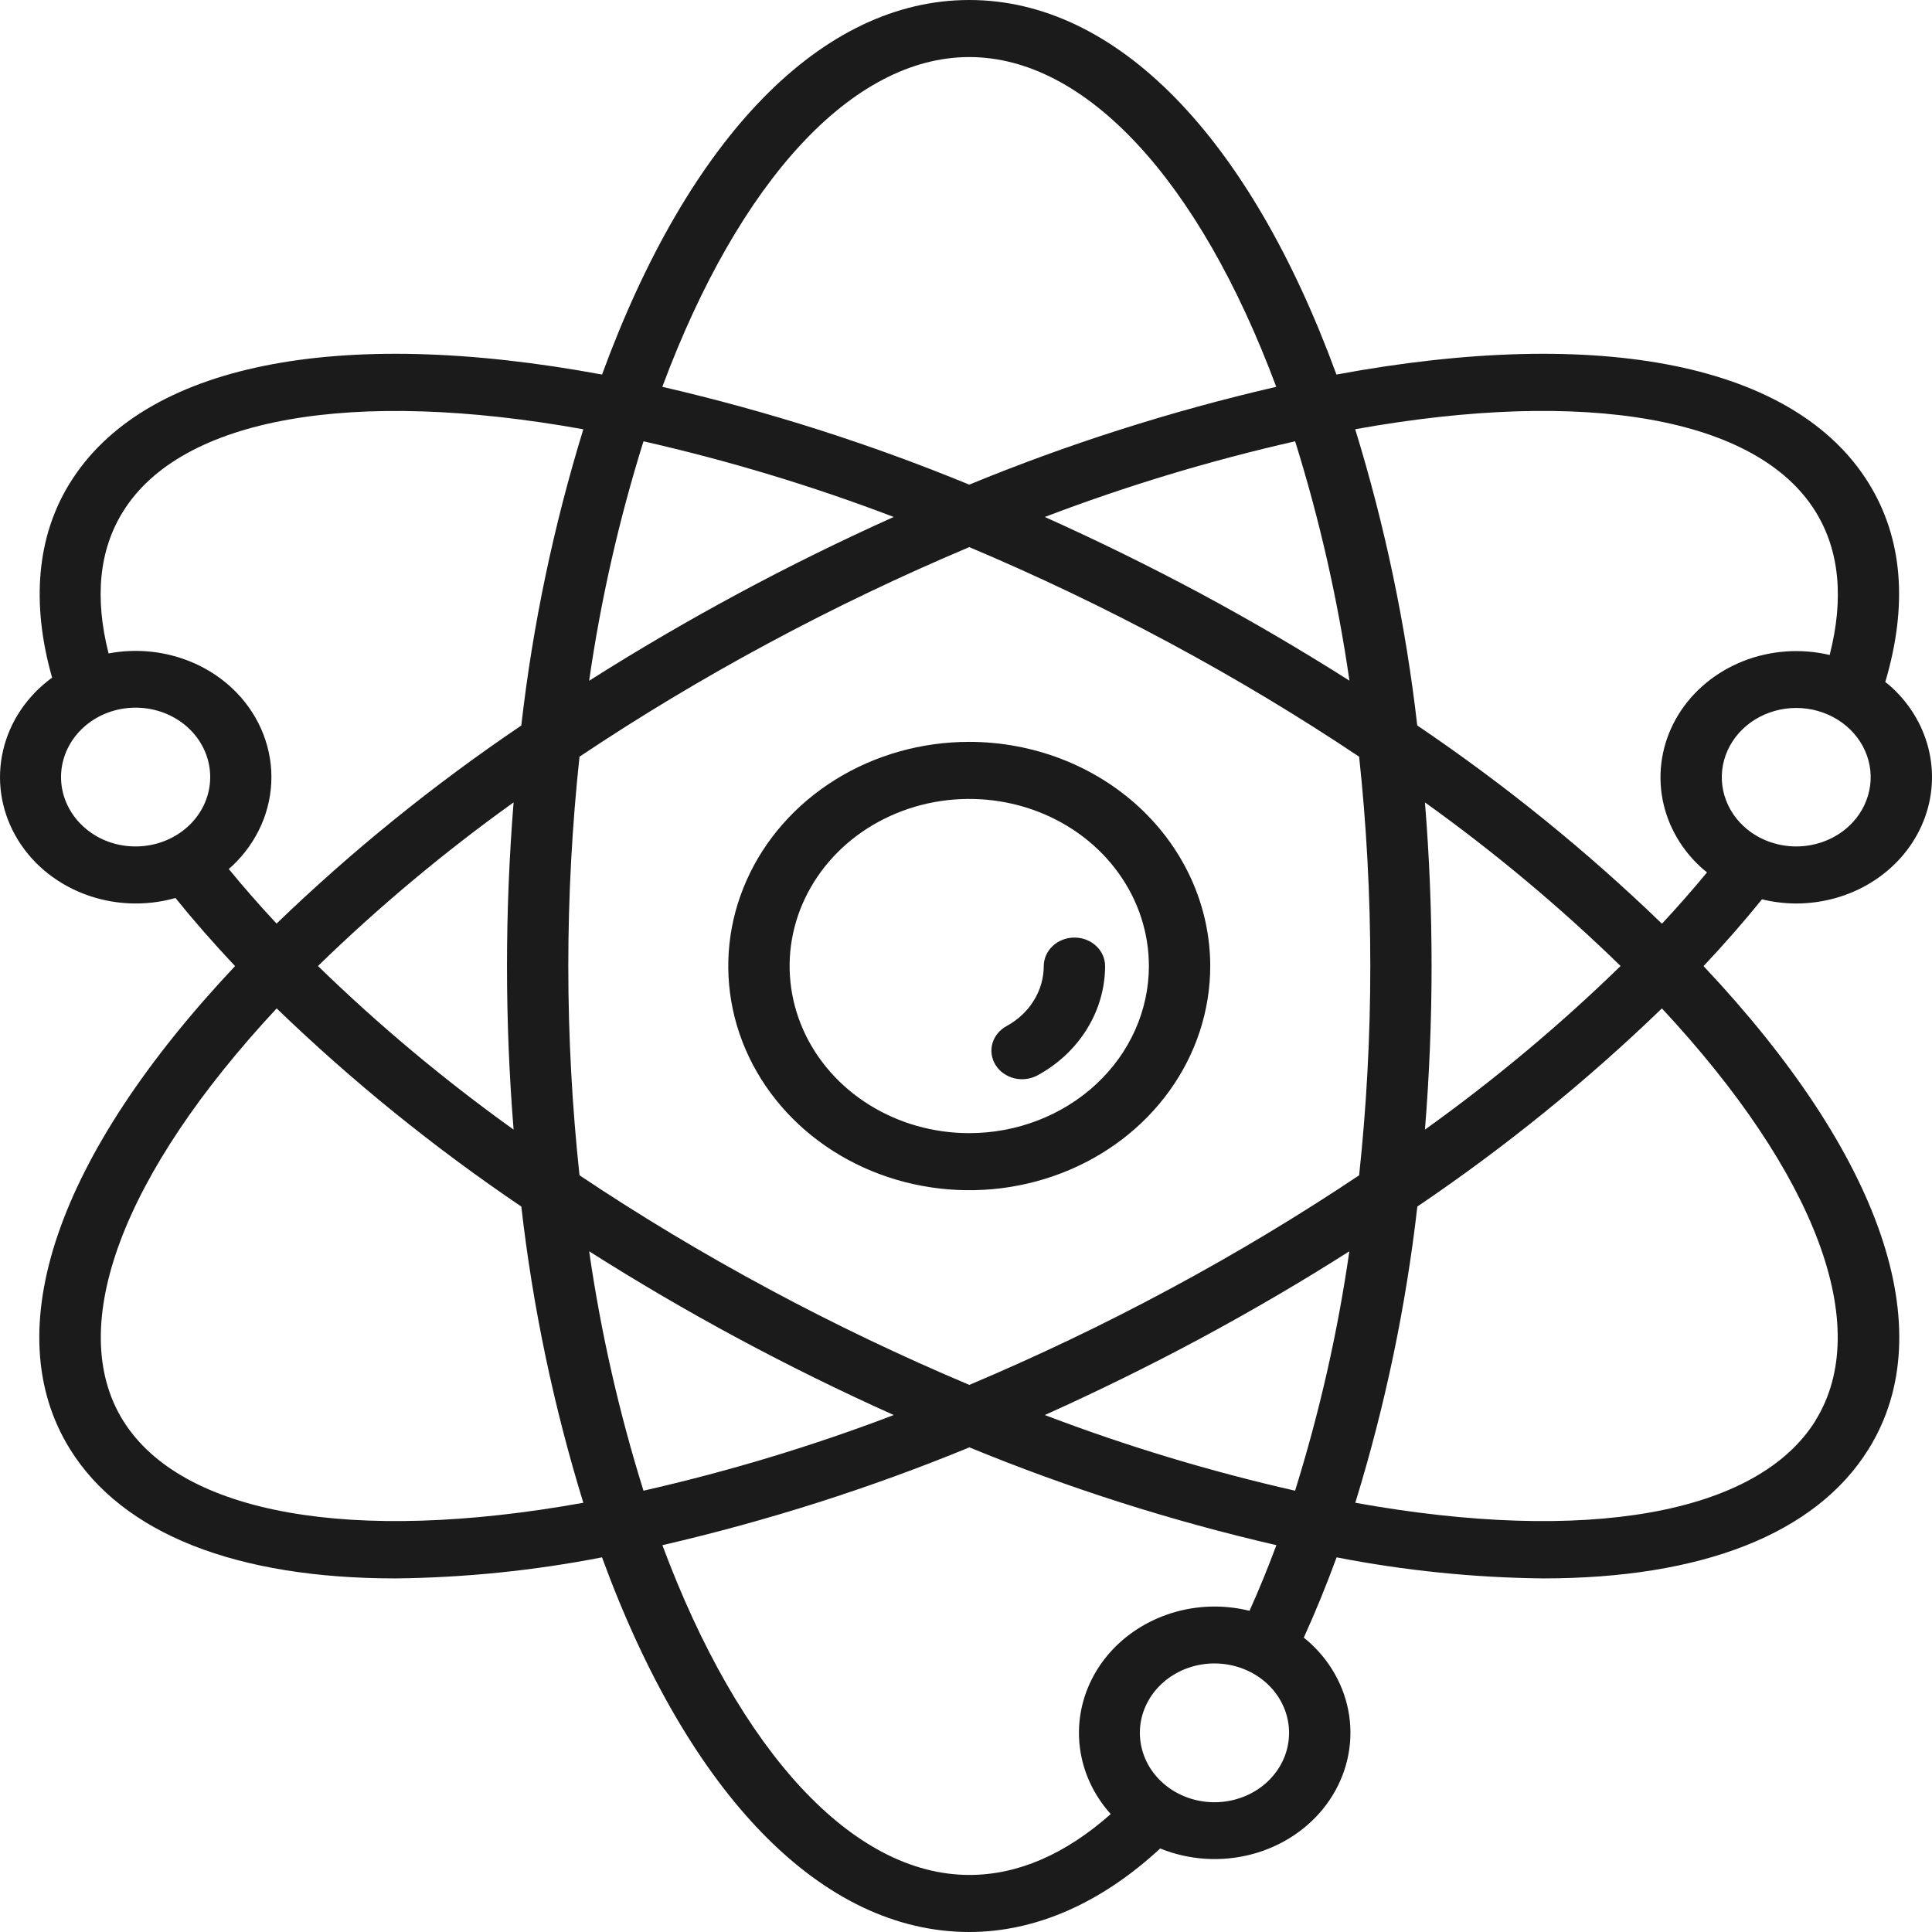 <svg xmlns="http://www.w3.org/2000/svg" fill="none" viewBox="0 0 60 60" height="60" width="60">
<g id="Group 1439">
<g id="Group">
<path fill="#1B1B1B" d="M30.101 23.039C28.621 23.039 27.174 23.447 25.943 24.212C24.713 24.977 23.753 26.065 23.187 27.337C22.62 28.609 22.472 30.009 22.761 31.359C23.05 32.71 23.763 33.95 24.809 34.924C25.856 35.898 27.189 36.561 28.641 36.829C30.093 37.098 31.598 36.96 32.965 36.433C34.333 35.906 35.502 35.014 36.324 33.869C37.146 32.724 37.585 31.378 37.585 30.001C37.583 28.155 36.794 26.386 35.391 25.08C33.988 23.775 32.085 23.041 30.101 23.039ZM30.101 35.191C28.998 35.191 27.919 34.887 27.002 34.316C26.084 33.746 25.369 32.935 24.947 31.987C24.525 31.039 24.414 29.995 24.629 28.989C24.845 27.982 25.376 27.057 26.156 26.331C26.936 25.605 27.931 25.111 29.013 24.911C30.095 24.711 31.217 24.814 32.236 25.206C33.256 25.599 34.127 26.264 34.74 27.118C35.353 27.971 35.68 28.975 35.68 30.001C35.679 31.377 35.09 32.696 34.044 33.669C32.998 34.642 31.58 35.19 30.101 35.191Z" id="Vector"></path>
<path fill="#1B1B1B" d="M33.368 29.117C33.115 29.117 32.873 29.21 32.694 29.377C32.516 29.543 32.415 29.768 32.415 30.003C32.414 30.38 32.307 30.75 32.104 31.076C31.902 31.403 31.612 31.674 31.262 31.864C31.154 31.923 31.059 32.001 30.983 32.094C30.908 32.186 30.852 32.292 30.82 32.404C30.789 32.517 30.781 32.634 30.798 32.749C30.815 32.865 30.856 32.976 30.919 33.076C30.982 33.177 31.065 33.265 31.165 33.335C31.265 33.406 31.378 33.457 31.499 33.487C31.62 33.517 31.746 33.524 31.87 33.508C31.994 33.492 32.113 33.454 32.221 33.396C32.859 33.049 33.387 32.554 33.755 31.959C34.124 31.364 34.318 30.69 34.32 30.003C34.32 29.768 34.22 29.543 34.041 29.377C33.863 29.21 33.62 29.117 33.368 29.117Z" id="Vector_2"></path>
<path fill="#1B1B1B" d="M54.72 27.929C55.067 28.014 55.425 28.058 55.784 28.059C56.618 28.058 57.433 27.828 58.126 27.397C58.819 26.966 59.36 26.353 59.679 25.636C59.998 24.919 60.082 24.131 59.919 23.37C59.757 22.609 59.356 21.91 58.766 21.361C58.697 21.297 58.624 21.239 58.549 21.18C59.256 18.793 59.093 16.714 58.03 15C55.744 11.314 49.741 10.106 41.504 11.632C38.797 4.233 34.669 0 30.102 0C25.534 0 21.407 4.233 18.697 11.632C10.459 10.106 4.457 11.314 2.172 14.999C1.142 16.655 0.961 18.736 1.618 21.045C0.842 21.61 0.304 22.409 0.096 23.305C-0.113 24.2 0.022 25.135 0.477 25.948C0.932 26.76 1.678 27.399 2.586 27.753C3.494 28.108 4.507 28.155 5.449 27.888C6.014 28.587 6.633 29.295 7.3 30.003C1.765 35.879 -0.112 41.318 2.171 45C3.813 47.647 7.365 49.019 12.286 49.019C14.441 48.995 16.587 48.776 18.696 48.365C21.405 55.766 25.534 60 30.102 60C32.166 60 34.201 59.1 36.031 57.406C36.931 57.772 37.94 57.835 38.885 57.583C39.83 57.331 40.65 56.78 41.204 56.026C41.758 55.271 42.012 54.359 41.921 53.449C41.83 52.539 41.399 51.687 40.705 51.041C40.636 50.976 40.563 50.918 40.49 50.859C40.847 50.075 41.188 49.239 41.51 48.365C43.618 48.776 45.764 48.995 47.918 49.019C52.839 49.019 56.391 47.646 58.032 45C60.318 41.318 58.439 35.879 52.905 30.003C53.547 29.322 54.154 28.628 54.72 27.929ZM57.419 25.658C56.985 26.06 56.397 26.287 55.783 26.287C55.17 26.287 54.582 26.06 54.148 25.658C53.825 25.357 53.605 24.974 53.516 24.556C53.427 24.139 53.473 23.707 53.648 23.314C53.823 22.921 54.119 22.585 54.499 22.349C54.88 22.113 55.327 21.986 55.784 21.986C56.241 21.986 56.688 22.113 57.068 22.349C57.448 22.585 57.745 22.921 57.92 23.314C58.095 23.707 58.141 24.139 58.051 24.556C57.962 24.974 57.742 25.357 57.419 25.658ZM56.382 15.886C57.127 17.089 57.271 18.585 56.822 20.341C55.928 20.13 54.983 20.197 54.134 20.533C53.285 20.869 52.577 21.455 52.12 22.201C51.663 22.947 51.483 23.812 51.605 24.663C51.728 25.514 52.147 26.304 52.799 26.911C52.867 26.976 52.941 27.033 53.013 27.093C52.571 27.628 52.105 28.159 51.613 28.687C49.279 26.431 46.736 24.371 44.014 22.529C43.658 19.417 43.014 16.339 42.087 13.33C49.265 12.039 54.574 12.97 56.382 15.886ZM40.22 46.295C37.57 45.693 34.972 44.908 32.448 43.945C34.073 43.214 35.691 42.42 37.279 41.568C38.879 40.707 40.428 39.8 41.905 38.86C41.544 41.374 40.98 43.859 40.22 46.295ZM19.984 46.295C19.223 43.859 18.659 41.374 18.297 38.86C19.778 39.8 21.326 40.708 22.926 41.568C24.512 42.42 26.128 43.215 27.756 43.945C25.232 44.908 22.634 45.693 19.984 46.295ZM19.984 13.705C22.634 14.307 25.232 15.092 27.755 16.055C26.13 16.786 24.512 17.58 22.925 18.435C21.325 19.296 19.776 20.203 18.296 21.142C18.658 18.628 19.222 16.142 19.984 13.705ZM15.95 35.081C13.79 33.533 11.758 31.834 9.875 30C11.759 28.166 13.79 26.467 15.95 24.919C15.816 26.59 15.745 28.293 15.745 30C15.745 31.707 15.815 33.408 15.95 35.081ZM23.879 40.032C21.817 38.925 19.844 37.736 17.997 36.5C17.769 34.378 17.649 32.196 17.649 30C17.649 27.804 17.769 25.623 17.997 23.5C19.842 22.265 21.816 21.075 23.879 19.968C25.92 18.87 28.012 17.873 30.102 16.991C32.194 17.873 34.286 18.871 36.327 19.968C38.389 21.075 40.362 22.264 42.209 23.5C42.437 25.622 42.556 27.804 42.556 30C42.556 32.196 42.437 34.377 42.209 36.5C40.363 37.735 38.39 38.925 36.327 40.032C34.286 41.13 32.194 42.127 30.103 43.009C28.011 42.127 25.919 41.129 23.878 40.032H23.879ZM40.221 13.703C40.982 16.139 41.546 18.624 41.908 21.138C40.426 20.198 38.879 19.29 37.282 18.43C35.692 17.58 34.075 16.785 32.448 16.055C34.972 15.092 37.569 14.307 40.22 13.705L40.221 13.703ZM44.253 24.919C46.414 26.467 48.445 28.166 50.329 30C48.445 31.834 46.414 33.533 44.253 35.081C44.388 33.41 44.459 31.707 44.459 30C44.459 28.293 44.389 26.592 44.253 24.919ZM30.102 1.772C33.715 1.772 37.239 5.584 39.635 12.013C36.369 12.768 33.179 13.784 30.101 15.051C27.024 13.784 23.834 12.768 20.569 12.013C22.965 5.584 26.489 1.772 30.102 1.772ZM2.576 25.658C2.197 25.306 1.96 24.842 1.907 24.346C1.854 23.85 1.987 23.352 2.284 22.937C2.582 22.522 3.024 22.215 3.537 22.07C4.05 21.925 4.601 21.95 5.097 22.14C5.592 22.33 6.001 22.675 6.254 23.114C6.507 23.554 6.588 24.062 6.484 24.551C6.38 25.04 6.097 25.48 5.682 25.797C5.268 26.113 4.749 26.287 4.213 26.287C3.909 26.288 3.607 26.233 3.326 26.125C3.045 26.017 2.791 25.858 2.576 25.658ZM7.195 21.361C6.702 20.903 6.095 20.566 5.428 20.38C4.761 20.194 4.055 20.164 3.372 20.293C2.932 18.558 3.079 17.078 3.821 15.888C5.63 12.971 10.938 12.04 18.116 13.332C17.19 16.341 16.545 19.419 16.189 22.532C13.467 24.372 10.924 26.43 8.589 28.683C8.059 28.114 7.564 27.549 7.103 26.986C7.133 26.96 7.165 26.936 7.195 26.909C7.985 26.172 8.429 25.175 8.429 24.134C8.429 23.094 7.985 22.096 7.195 21.36V21.361ZM3.82 44.114C2.016 41.202 3.803 36.458 8.592 31.317C10.926 33.571 13.469 35.63 16.19 37.471C16.545 40.583 17.19 43.661 18.116 46.67C10.938 47.961 5.629 47.03 3.821 44.114H3.82ZM39.358 55.337C38.979 55.69 38.48 55.91 37.947 55.96C37.413 56.009 36.878 55.885 36.432 55.609C35.985 55.332 35.656 54.92 35.5 54.443C35.344 53.966 35.37 53.453 35.575 52.992C35.78 52.531 36.15 52.15 36.623 51.915C37.096 51.679 37.641 51.604 38.167 51.701C38.693 51.798 39.167 52.062 39.507 52.447C39.847 52.833 40.033 53.316 40.033 53.815C40.034 54.385 39.791 54.933 39.358 55.337ZM37.725 49.892C36.922 49.892 36.136 50.105 35.459 50.507C34.782 50.908 34.242 51.48 33.903 52.157C33.563 52.834 33.439 53.587 33.544 54.327C33.649 55.068 33.979 55.765 34.495 56.337C33.08 57.591 31.606 58.228 30.105 58.228C26.491 58.228 22.967 54.416 20.571 47.987C23.837 47.232 27.027 46.216 30.105 44.949C33.183 46.216 36.373 47.232 39.64 47.987C39.373 48.699 39.096 49.38 38.805 50.025C38.452 49.938 38.088 49.893 37.722 49.892H37.725ZM56.385 44.114C54.576 47.03 49.268 47.962 42.09 46.67C43.017 43.661 43.661 40.583 44.017 37.47C46.737 35.63 49.279 33.57 51.612 31.317C56.401 36.458 58.187 41.202 56.382 44.114H56.385Z" id="Vector_3"></path>
</g>
</g>
</svg>
